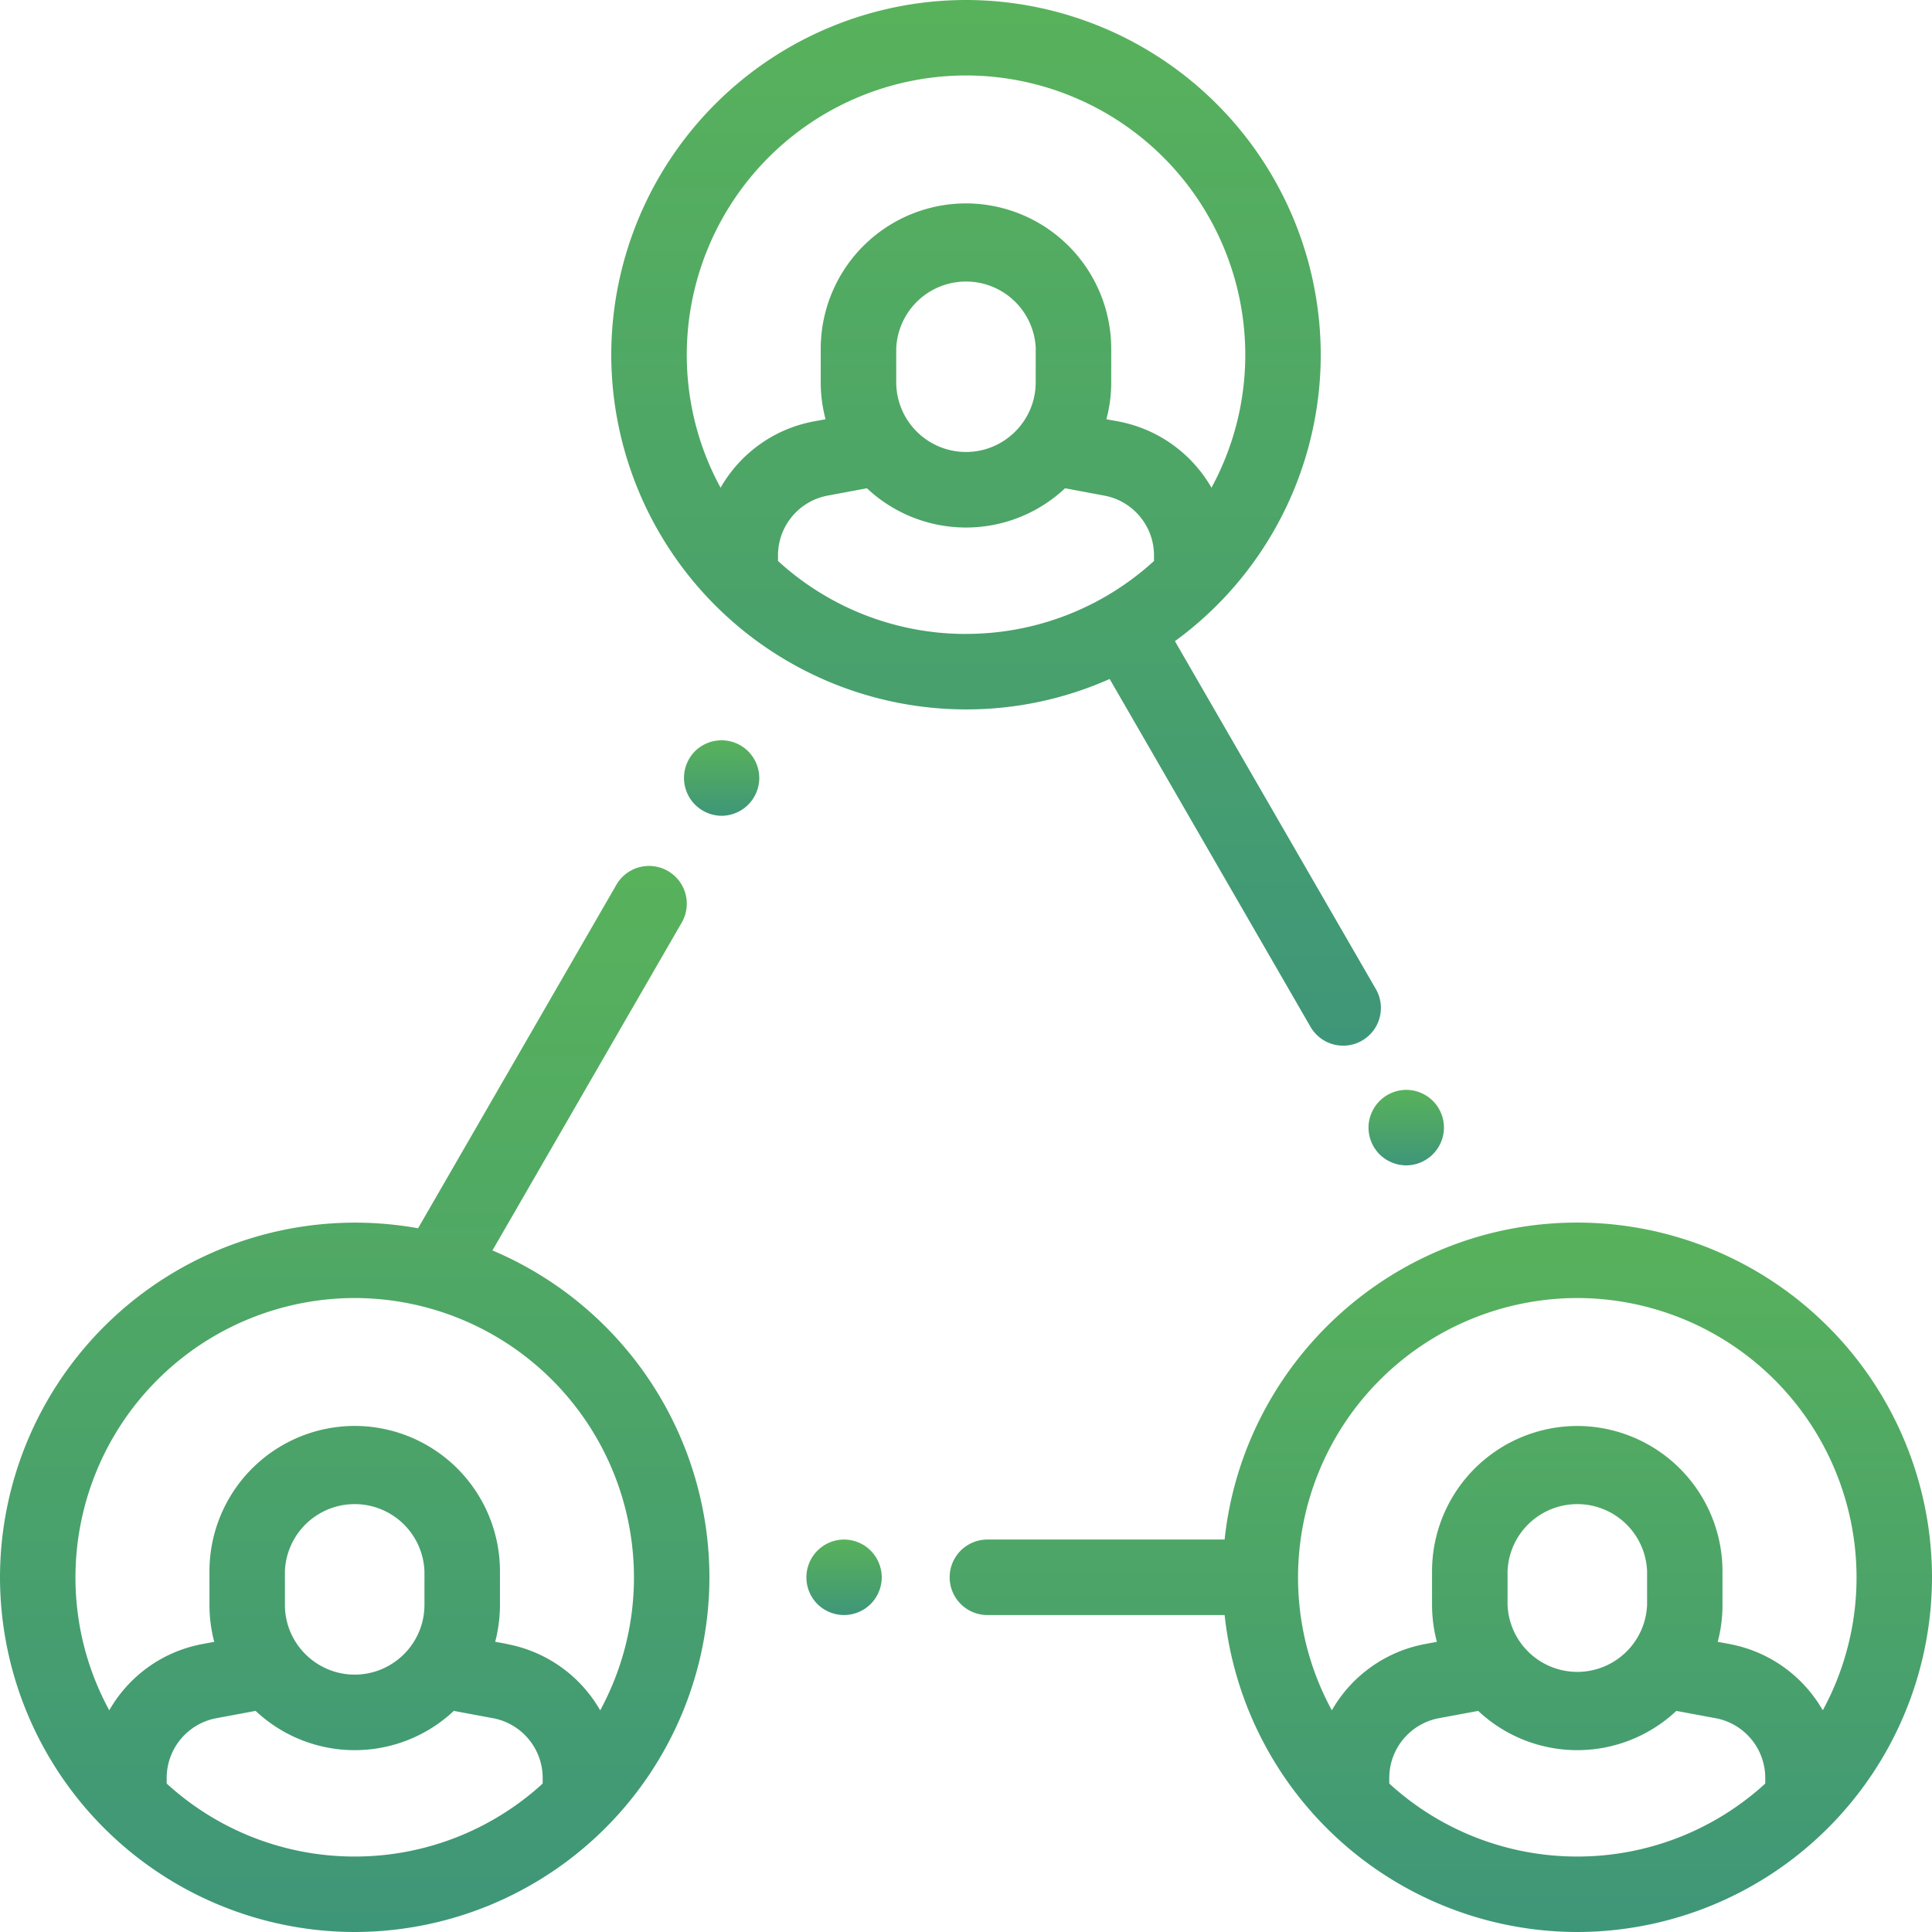<svg xmlns="http://www.w3.org/2000/svg" width="36" height="36" fill="none"><path fill="url(#a)" fill-rule="evenodd" d="M21.893 11.947l3.744 6.483a.703.703 0 0 1-1.218.703l-3.742-6.481a6.57 6.57 0 0 1-2.677.567 6.617 6.617 0 0 1-6.61-6.61A6.617 6.617 0 0 1 18 0a6.617 6.617 0 0 1 6.61 6.61 6.606 6.606 0 0 1-2.717 5.337zm-9.096-5.338c0 .897.228 1.742.63 2.479.36-.63.984-1.095 1.738-1.236l.218-.04a2.698 2.698 0 0 1-.09-.69v-.626A2.71 2.71 0 0 1 18 3.79a2.71 2.71 0 0 1 2.706 2.706v.626c0 .238-.031.47-.09.69l.219.04a2.543 2.543 0 0 1 1.739 1.236c.4-.737.63-1.582.63-2.479A5.209 5.209 0 0 0 18 1.406a5.209 5.209 0 0 0-5.203 5.203zm6.502-.113v.626c0 .717-.583 1.3-1.3 1.3a1.301 1.301 0 0 1-1.299-1.3v-.626a1.301 1.301 0 0 1 2.6 0zM18 11.812a5.183 5.183 0 0 0 3.503-1.359v-.104c0-.546-.39-1.014-.926-1.114l-.731-.137a2.695 2.695 0 0 1-3.692 0l-.732.137c-.536.1-.925.568-.925 1.114v.104A5.183 5.183 0 0 0 18 11.813z" clip-rule="evenodd"/><path fill="url(#b)" fill-rule="evenodd" d="M22.819 28.687c.352-3.315 3.165-5.906 6.572-5.906A6.617 6.617 0 0 1 36 29.391 6.617 6.617 0 0 1 29.39 36a6.617 6.617 0 0 1-6.571-5.906h-4.42a.703.703 0 0 1 0-1.407h4.42zm6.572 5.907a5.183 5.183 0 0 0 3.502-1.36v-.104c0-.545-.389-1.014-.925-1.114l-.732-.136a2.695 2.695 0 0 1-3.692 0l-.731.136c-.536.1-.926.569-.926 1.114v.104a5.183 5.183 0 0 0 3.503 1.36zm-1.3-4.69v-.627a1.301 1.301 0 0 1 2.6 0v.626a1.301 1.301 0 0 1-2.6 0zm4.134.73c.755.14 1.379.606 1.74 1.235a5.18 5.18 0 0 0 .629-2.478 5.209 5.209 0 0 0-5.204-5.204 5.209 5.209 0 0 0-5.203 5.204c0 .896.228 1.74.63 2.478a2.54 2.54 0 0 1 1.738-1.235l.219-.041a2.698 2.698 0 0 1-.09-.69v-.626a2.71 2.71 0 0 1 2.706-2.706 2.71 2.71 0 0 1 2.706 2.706v.627c0 .238-.03.469-.089.689l.218.04z" clip-rule="evenodd"/><path fill="url(#c)" fill-rule="evenodd" d="M12.703 17.191L9.176 23.3a6.62 6.62 0 0 1 4.043 6.09A6.617 6.617 0 0 1 6.609 36 6.617 6.617 0 0 1 0 29.39a6.617 6.617 0 0 1 7.79-6.503l3.695-6.4a.703.703 0 0 1 1.218.704zM6.609 34.594a5.183 5.183 0 0 0 3.503-1.36v-.104c0-.545-.39-1.014-.926-1.114l-.73-.136a2.696 2.696 0 0 1-3.693 0l-.731.136c-.537.1-.926.569-.926 1.114v.104a5.183 5.183 0 0 0 3.503 1.36zm-1.3-4.69v-.627a1.301 1.301 0 0 1 2.6 0v.627c0 .716-.583 1.3-1.3 1.3-.717 0-1.3-.584-1.3-1.3zm4.135.73a2.54 2.54 0 0 1 1.74 1.236c.4-.738.629-1.582.629-2.48a5.209 5.209 0 0 0-5.204-5.203 5.209 5.209 0 0 0-5.203 5.204c0 .896.228 1.74.63 2.478.36-.63.984-1.095 1.738-1.235l.218-.041a2.699 2.699 0 0 1-.089-.69v-.626A2.71 2.71 0 0 1 6.61 26.57a2.71 2.71 0 0 1 2.706 2.706v.627a2.7 2.7 0 0 1-.089.689l.218.04z" clip-rule="evenodd"/><path fill="url(#d)" d="M16.224 28.893a.708.708 0 0 0-.498-.206.705.705 0 0 0-.497 1.2.71.71 0 0 0 .498.207.709.709 0 0 0 .497-.206.709.709 0 0 0 .206-.497.708.708 0 0 0-.206-.497z"/><path fill="url(#e)" d="M26.7 20.514a.707.707 0 0 0-.497-.206.707.707 0 0 0-.703.703.71.71 0 0 0 .206.498.71.71 0 0 0 .497.206.707.707 0 0 0 .703-.704.706.706 0 0 0-.206-.497z"/><path fill="url(#f)" d="M13.942 14a.708.708 0 0 0-.497-.206.708.708 0 0 0-.497.206.706.706 0 0 0 .497 1.201.706.706 0 0 0 .703-.703.71.71 0 0 0-.206-.498z"/><defs><linearGradient id="a" x1="25.731" x2="25.731" y1="19.485" gradientUnits="userSpaceOnUse"><stop stop-color="#3E9679"/><stop offset=".523" stop-color="#4DA567"/><stop offset="1" stop-color="#58B25B"/></linearGradient><linearGradient id="b" x1="36" x2="36" y1="36" y2="22.781" gradientUnits="userSpaceOnUse"><stop stop-color="#3E9679"/><stop offset=".523" stop-color="#4DA567"/><stop offset="1" stop-color="#58B25B"/></linearGradient><linearGradient id="c" x1="13.219" x2="13.219" y1="36" y2="16.136" gradientUnits="userSpaceOnUse"><stop stop-color="#3E9679"/><stop offset=".523" stop-color="#4DA567"/><stop offset="1" stop-color="#58B25B"/></linearGradient><linearGradient id="d" x1="16.43" x2="16.43" y1="30.094" y2="28.687" gradientUnits="userSpaceOnUse"><stop stop-color="#3E9679"/><stop offset=".523" stop-color="#4DA567"/><stop offset="1" stop-color="#58B25B"/></linearGradient><linearGradient id="e" x1="26.906" x2="26.906" y1="21.715" y2="20.308" gradientUnits="userSpaceOnUse"><stop stop-color="#3E9679"/><stop offset=".523" stop-color="#4DA567"/><stop offset="1" stop-color="#58B25B"/></linearGradient><linearGradient id="f" x1="14.148" x2="14.148" y1="15.201" y2="13.794" gradientUnits="userSpaceOnUse"><stop stop-color="#3E9679"/><stop offset=".523" stop-color="#4DA567"/><stop offset="1" stop-color="#58B25B"/></linearGradient></defs></svg>